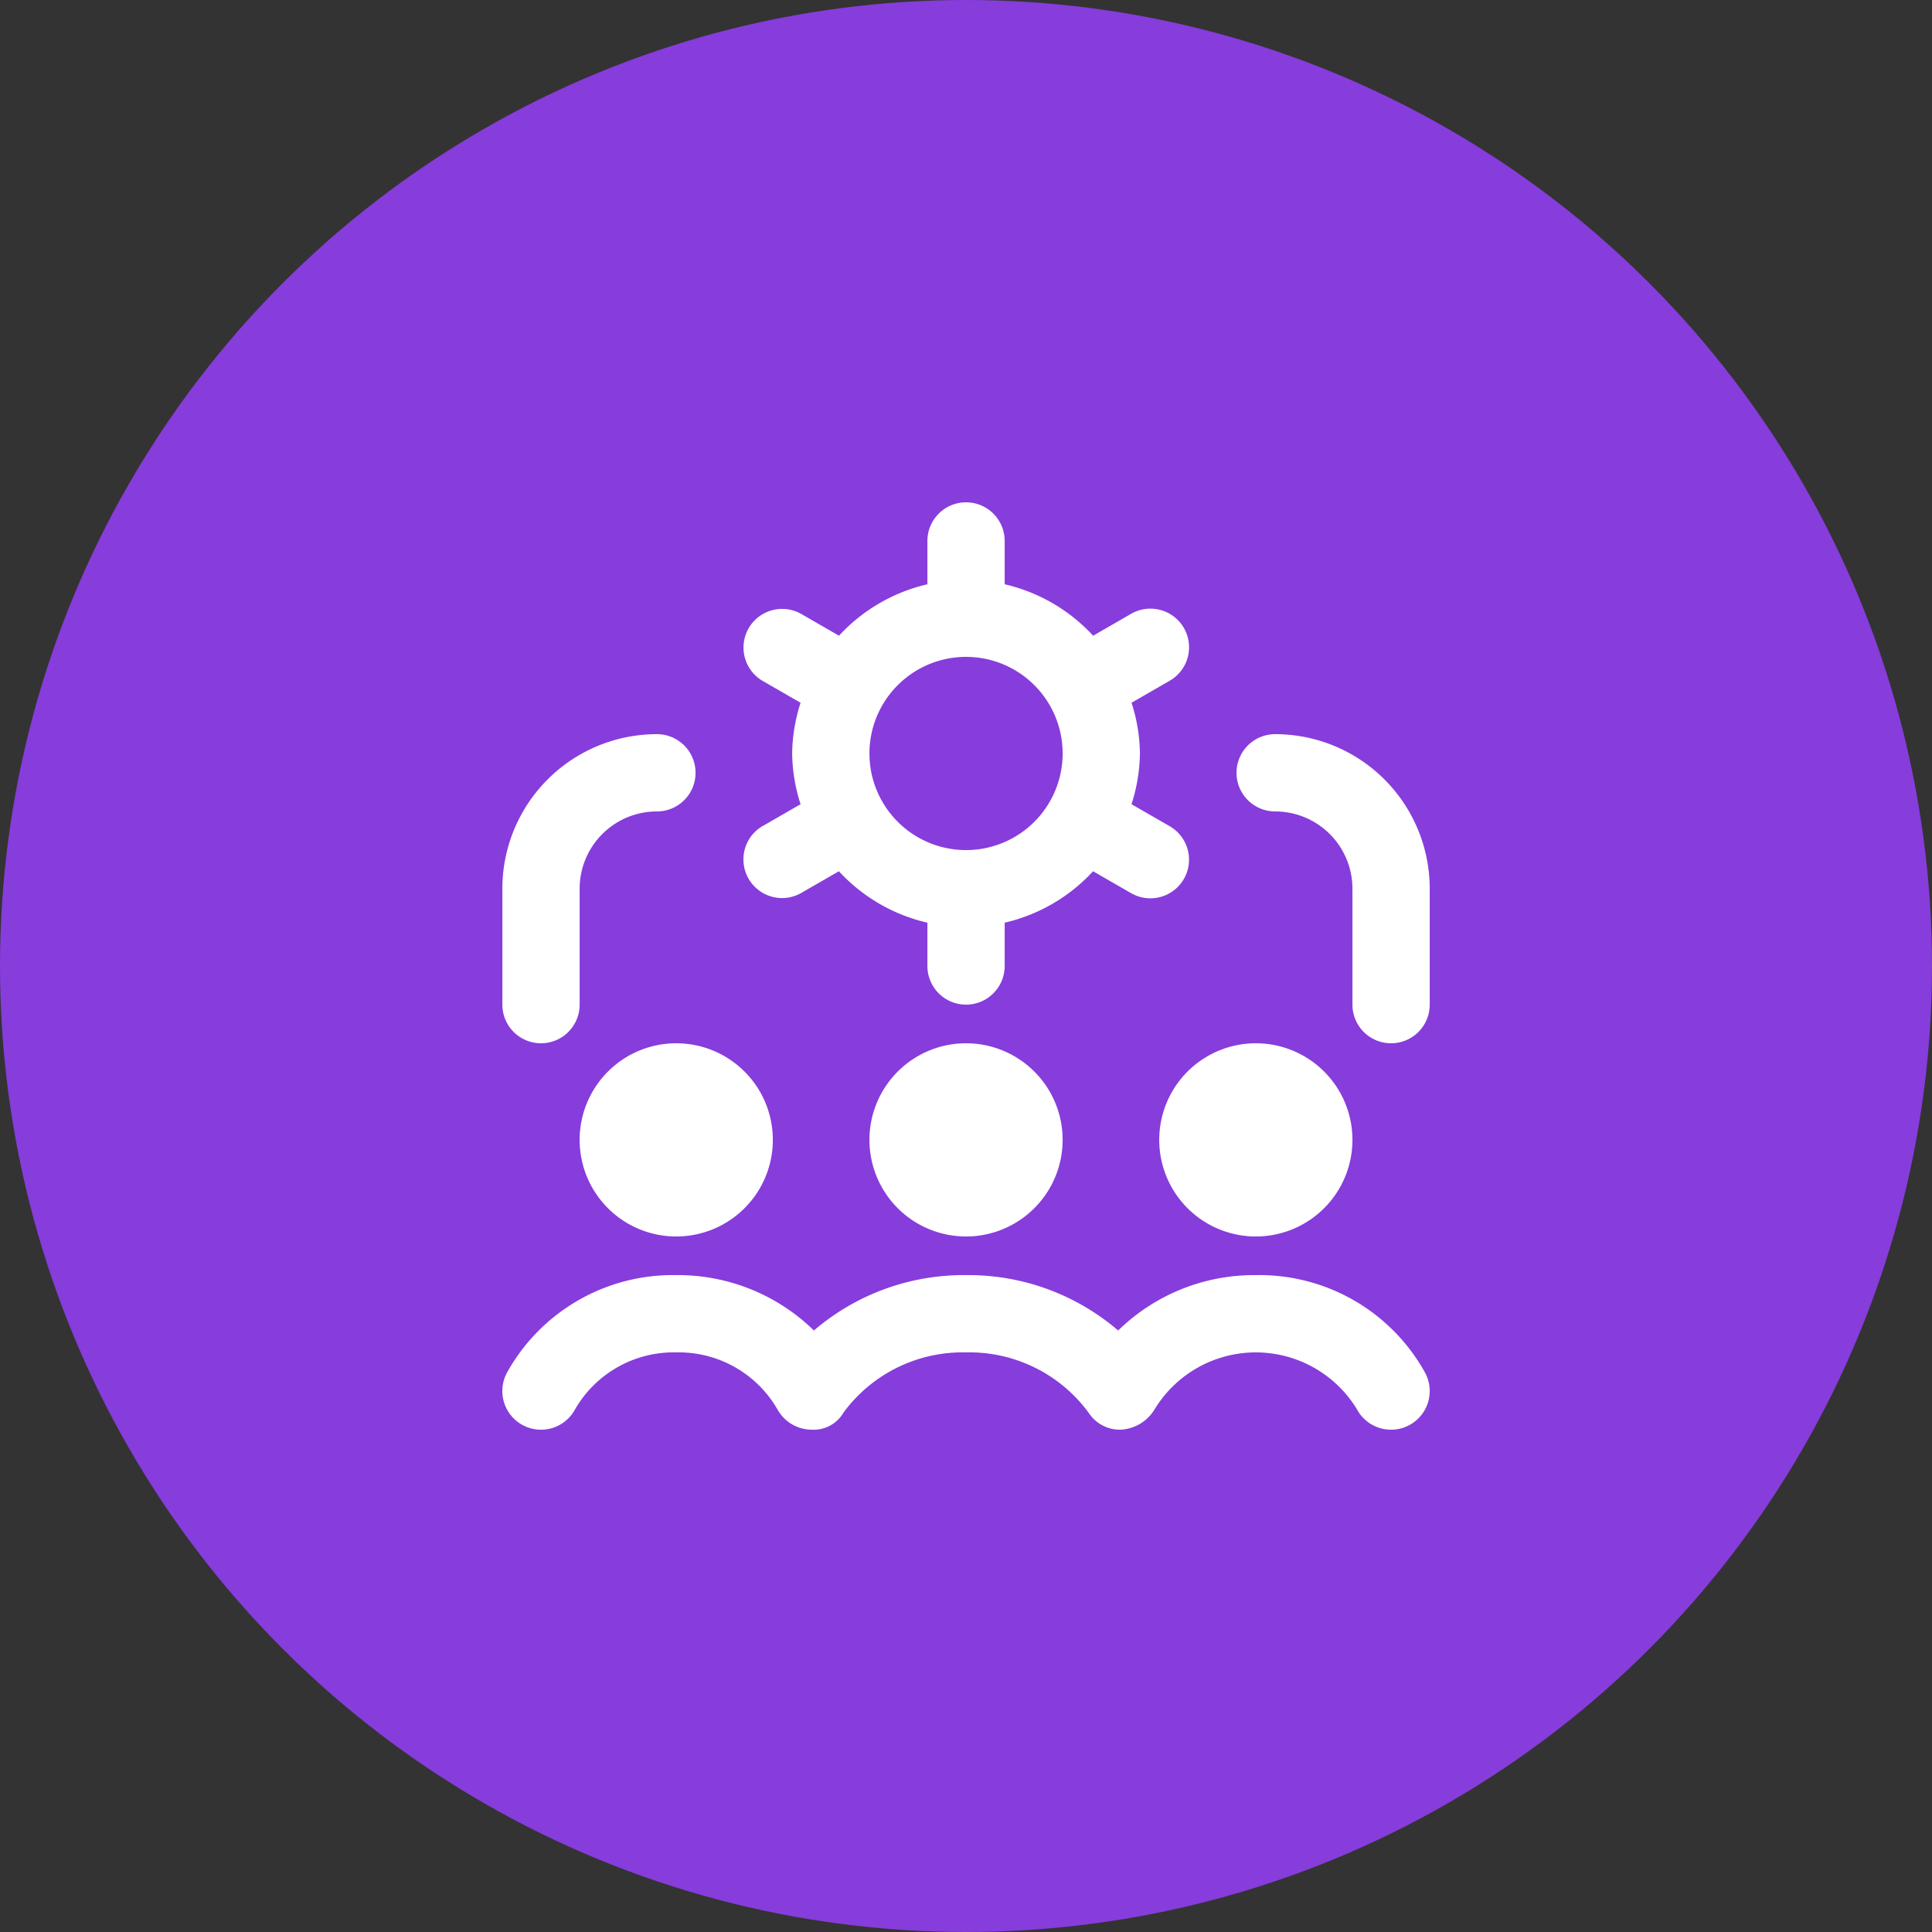 <svg xmlns="http://www.w3.org/2000/svg" width="50" height="50" viewBox="0 0 50 50">
  <rect x="0" y="0" width="50" height="50" fill="#333333" stroke="none"/>
  <g id="Group_171" data-name="Group 171" transform="translate(-752 -1432)">
    <g id="right" transform="translate(-288 -628.984)">
      <circle id="Ellipse_10" data-name="Ellipse 10" cx="25" cy="25" r="25" transform="translate(1040 2060.984)" fill="#873cdc"/>
    </g>
    <path id="lead-management_2_" data-name="lead-management (2)" d="M19.5,14A2.5,2.5,0,1,1,17,16.5,2.5,2.5,0,0,1,19.5,14Zm-10,2.5A2.5,2.5,0,1,0,12,14,2.5,2.5,0,0,0,9.5,16.5ZM4.5,14A2.5,2.5,0,1,0,7,16.5,2.5,2.5,0,0,0,4.5,14Zm15,6a5.032,5.032,0,0,0-3.563,1.433A5.95,5.95,0,0,0,12,20a5.95,5.95,0,0,0-3.937,1.433A5.032,5.032,0,0,0,4.5,20,4.906,4.906,0,0,0,.116,22.531a1,1,0,1,0,1.768.938A2.947,2.947,0,0,1,4.5,22a2.946,2.946,0,0,1,2.616,1.469A1.017,1.017,0,0,0,8,24a.891.891,0,0,0,.827-.44A3.825,3.825,0,0,1,12,22a3.827,3.827,0,0,1,3.172,1.56A.961.961,0,0,0,16,24a1.092,1.092,0,0,0,.883-.531,3.064,3.064,0,0,1,5.232,0,1,1,0,1,0,1.768-.938A4.9,4.9,0,0,0,19.5,20ZM6.735,8.379l.983-.566A4.427,4.427,0,0,1,7.5,6.5a4.427,4.427,0,0,1,.218-1.313l-.983-.566a1,1,0,0,1,1-1.732l.977.563A4.487,4.487,0,0,1,11,2.121V1a1,1,0,0,1,2,0V2.121a4.476,4.476,0,0,1,2.289,1.331l.977-.563a1,1,0,1,1,1,1.732l-.983.566A4.427,4.427,0,0,1,16.5,6.5a4.427,4.427,0,0,1-.218,1.313l.983.566a1,1,0,1,1-1,1.732l-.977-.563A4.487,4.487,0,0,1,13,10.879V12a1,1,0,0,1-2,0V10.879A4.476,4.476,0,0,1,8.71,9.548l-.977.563a1,1,0,0,1-1-1.732ZM9.5,6.5A2.5,2.5,0,1,0,12,4,2.5,2.5,0,0,0,9.5,6.5ZM1,14a1,1,0,0,0,1-1V10A2,2,0,0,1,4,8,1,1,0,0,0,4,6a4,4,0,0,0-4,4v3A1,1,0,0,0,1,14ZM20,6a1,1,0,0,0,0,2,2,2,0,0,1,2,2v3a1,1,0,0,0,2,0V10A4,4,0,0,0,20,6Z" transform="translate(765.001 1445)" fill="#fff"/>
  </g>
</svg>
